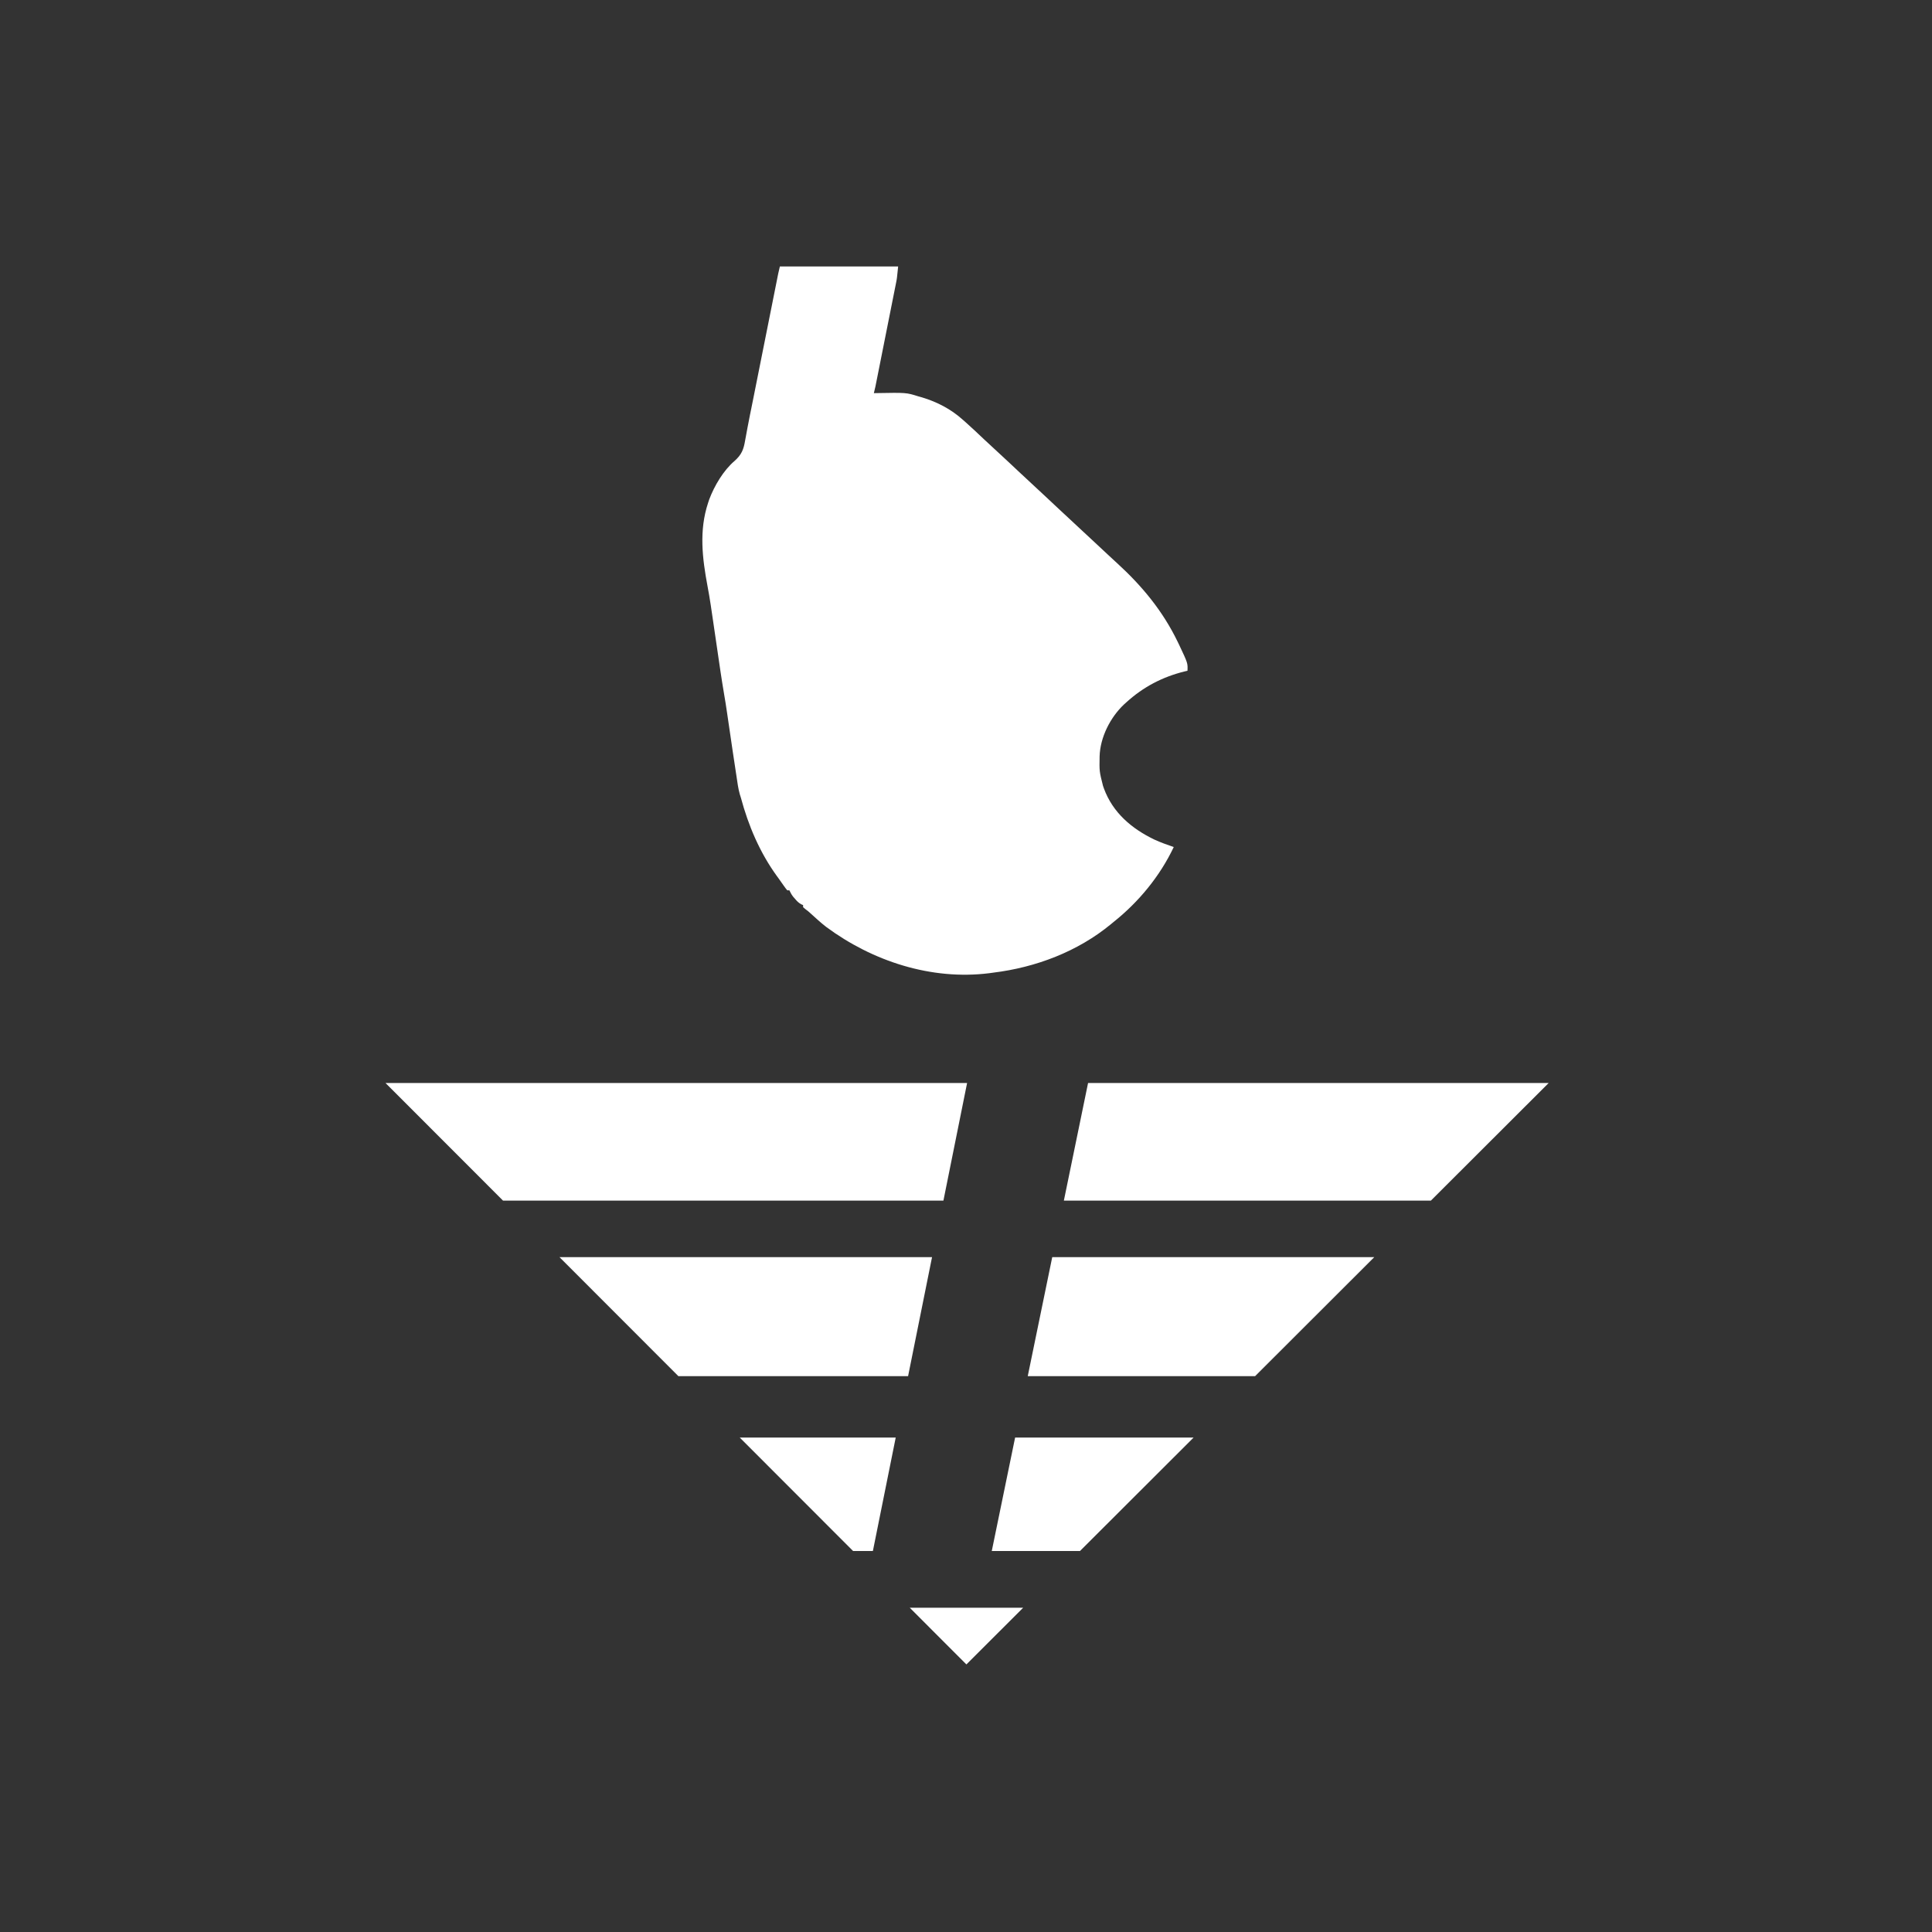 <svg xmlns="http://www.w3.org/2000/svg" width="1769" height="1769" viewBox="0 0 1769 1769" fill="none"><rect x="0" y="0" width="1769" height="1769" fill="#333333" stroke="none"/><path d="M714.08 244C749.815 244 785.55 244 822.369 244C821.281 254.873 821.281 254.873 820.521 258.691C820.35 259.561 820.18 260.43 820.004 261.326C819.819 262.243 819.634 263.161 819.444 264.106C819.247 265.1 819.05 266.095 818.848 267.119C818.203 270.375 817.551 273.629 816.9 276.884C816.448 279.158 815.996 281.432 815.545 283.706C814.602 288.455 813.656 293.205 812.707 297.953C811.491 304.043 810.279 310.134 809.069 316.225C807.914 322.039 806.757 327.853 805.6 333.667C805.379 334.776 805.158 335.885 804.931 337.029C804.307 340.161 803.682 343.293 803.056 346.425C802.871 347.354 802.686 348.283 802.496 349.24C802.24 350.52 802.24 350.52 801.978 351.826C801.757 352.935 801.757 352.935 801.531 354.067C801.111 356.052 800.636 358.016 800.131 359.981C801.255 359.959 801.255 359.959 802.401 359.935C829.851 359.452 829.851 359.452 840.739 362.881C841.876 363.199 843.013 363.516 844.184 363.844C857.916 367.976 870.65 374.539 881.348 384.144C882.413 385.071 882.413 385.071 883.5 386.017C889.56 391.365 895.404 396.953 901.282 402.5C906.174 407.115 911.111 411.673 916.079 416.205C921.624 421.28 927.082 426.45 932.562 431.595C940.076 438.643 947.61 445.67 955.192 452.646C960.816 457.821 966.38 463.058 971.941 468.301C976.586 472.677 981.258 477.023 985.955 481.343C992.993 487.82 999.971 494.36 1006.96 500.89C1008.8 502.609 1010.64 504.327 1012.48 506.045C1013.38 506.89 1013.38 506.89 1014.3 507.751C1017.14 510.396 1019.98 513.031 1022.84 515.642C1045.79 536.589 1064.77 559.567 1078.35 587.716C1078.79 588.638 1079.24 589.56 1079.7 590.51C1087.62 607.279 1087.62 607.279 1087.29 614.174C1086.42 614.374 1085.56 614.575 1084.66 614.782C1064.34 619.796 1046.66 629.065 1031.21 643.169C1030.54 643.777 1029.86 644.385 1029.16 645.011C1016.6 656.868 1007.35 675.12 1006.84 692.472C1006.58 706.261 1006.58 706.261 1009.94 719.523C1010.22 720.327 1010.5 721.131 1010.79 721.959C1018.96 744.209 1036.31 758.82 1057.11 768.809C1062.84 771.413 1068.77 773.538 1074.72 775.581C1062.12 802.196 1042.62 825.895 1019.61 844.203C1018.85 844.839 1018.08 845.474 1017.29 846.129C986.78 871.32 948.415 885.812 909.387 890.596C908.175 890.762 906.964 890.928 905.715 891.1C852.589 897.71 798.894 880.099 756.456 848.7C751.573 844.888 746.992 840.736 742.432 836.547C740.161 834.466 740.161 834.466 737.485 832.469C736.78 831.876 736.076 831.283 735.351 830.672C735.351 830.034 735.351 829.396 735.351 828.739C734.785 828.497 734.219 828.256 733.636 828.007C731.198 826.647 729.79 825.176 727.978 823.061C727.408 822.406 726.837 821.75 726.249 821.075C724.799 819.184 723.762 817.373 722.781 815.208C722.143 815.208 721.505 815.208 720.848 815.208C719.205 813.222 719.205 813.222 717.282 810.496C716.588 809.515 715.894 808.533 715.179 807.521C714.156 806.064 714.156 806.064 713.113 804.576C712.561 803.824 712.009 803.071 711.44 802.296C695.681 780.593 685.217 755.956 678.306 730.155C678.011 729.234 677.717 728.312 677.413 727.363C675.882 722.001 675.202 716.473 674.382 710.968C674.198 709.76 674.014 708.552 673.825 707.308C673.339 704.097 672.856 700.885 672.374 697.674C671.895 694.478 671.409 691.284 670.924 688.089C669.132 676.256 667.38 664.419 665.706 652.569C664.883 646.78 663.963 641.015 662.957 635.256C660.641 621.659 658.681 608.012 656.7 594.364C655.736 587.72 654.759 581.079 653.782 574.437C653.479 572.381 653.178 570.325 652.877 568.269C652.333 564.562 651.783 560.856 651.233 557.15C651.004 555.585 651.004 555.585 650.771 553.99C649.91 548.225 648.923 542.494 647.842 536.766C643.05 511.102 639.947 485.844 648.333 460.498C648.693 459.407 649.053 458.316 649.424 457.191C654.18 444.668 662.387 430.769 672.607 422.03C679.082 416.276 680.926 411.486 682.3 403.07C682.522 401.896 682.744 400.722 682.972 399.512C683.448 396.986 683.913 394.459 684.362 391.928C685.064 388.01 685.842 384.111 686.64 380.212C686.774 379.555 686.908 378.899 687.047 378.223C687.322 376.877 687.597 375.532 687.873 374.186C688.586 370.685 689.284 367.18 689.981 363.676C690.124 362.96 690.266 362.244 690.413 361.506C690.706 360.036 690.999 358.565 691.292 357.094C692.058 353.251 692.826 349.408 693.594 345.564C695.039 338.331 696.482 331.096 697.925 323.862C700.519 310.852 703.116 297.842 705.714 284.833C706.624 280.278 707.532 275.724 708.44 271.169C709.002 268.353 709.564 265.536 710.126 262.72C710.387 261.415 710.646 260.111 710.906 258.806C711.26 257.027 711.616 255.248 711.971 253.469C712.169 252.475 712.368 251.48 712.572 250.455C713.024 248.292 713.544 246.144 714.08 244Z" fill="white"></path><path d="M353 991.646L460.579 1099.32H863.824L885.5 991.646H353Z" fill="white"></path><path d="M1310.16 1099.32L1418 991.646H996.265L974.109 1099.32H1310.16Z" fill="white"></path><path d="M512.305 1151.1L621.153 1260.05H831.471L853.402 1151.1H512.305Z" fill="white"></path><path d="M1149.21 1260.05L1258.31 1151.1H963.457L941.039 1260.05H1149.21Z" fill="white"></path><path d="M677.338 1316.28L781.101 1420.14H799.243L820.15 1316.28H677.338Z" fill="white"></path><path d="M988.875 1420.14L1092.89 1316.28H929.468L908.099 1420.14H988.875Z" fill="white"></path><path d="M832.982 1472.07L884.863 1524L936.869 1472.07H832.982Z" fill="white"></path></svg>
